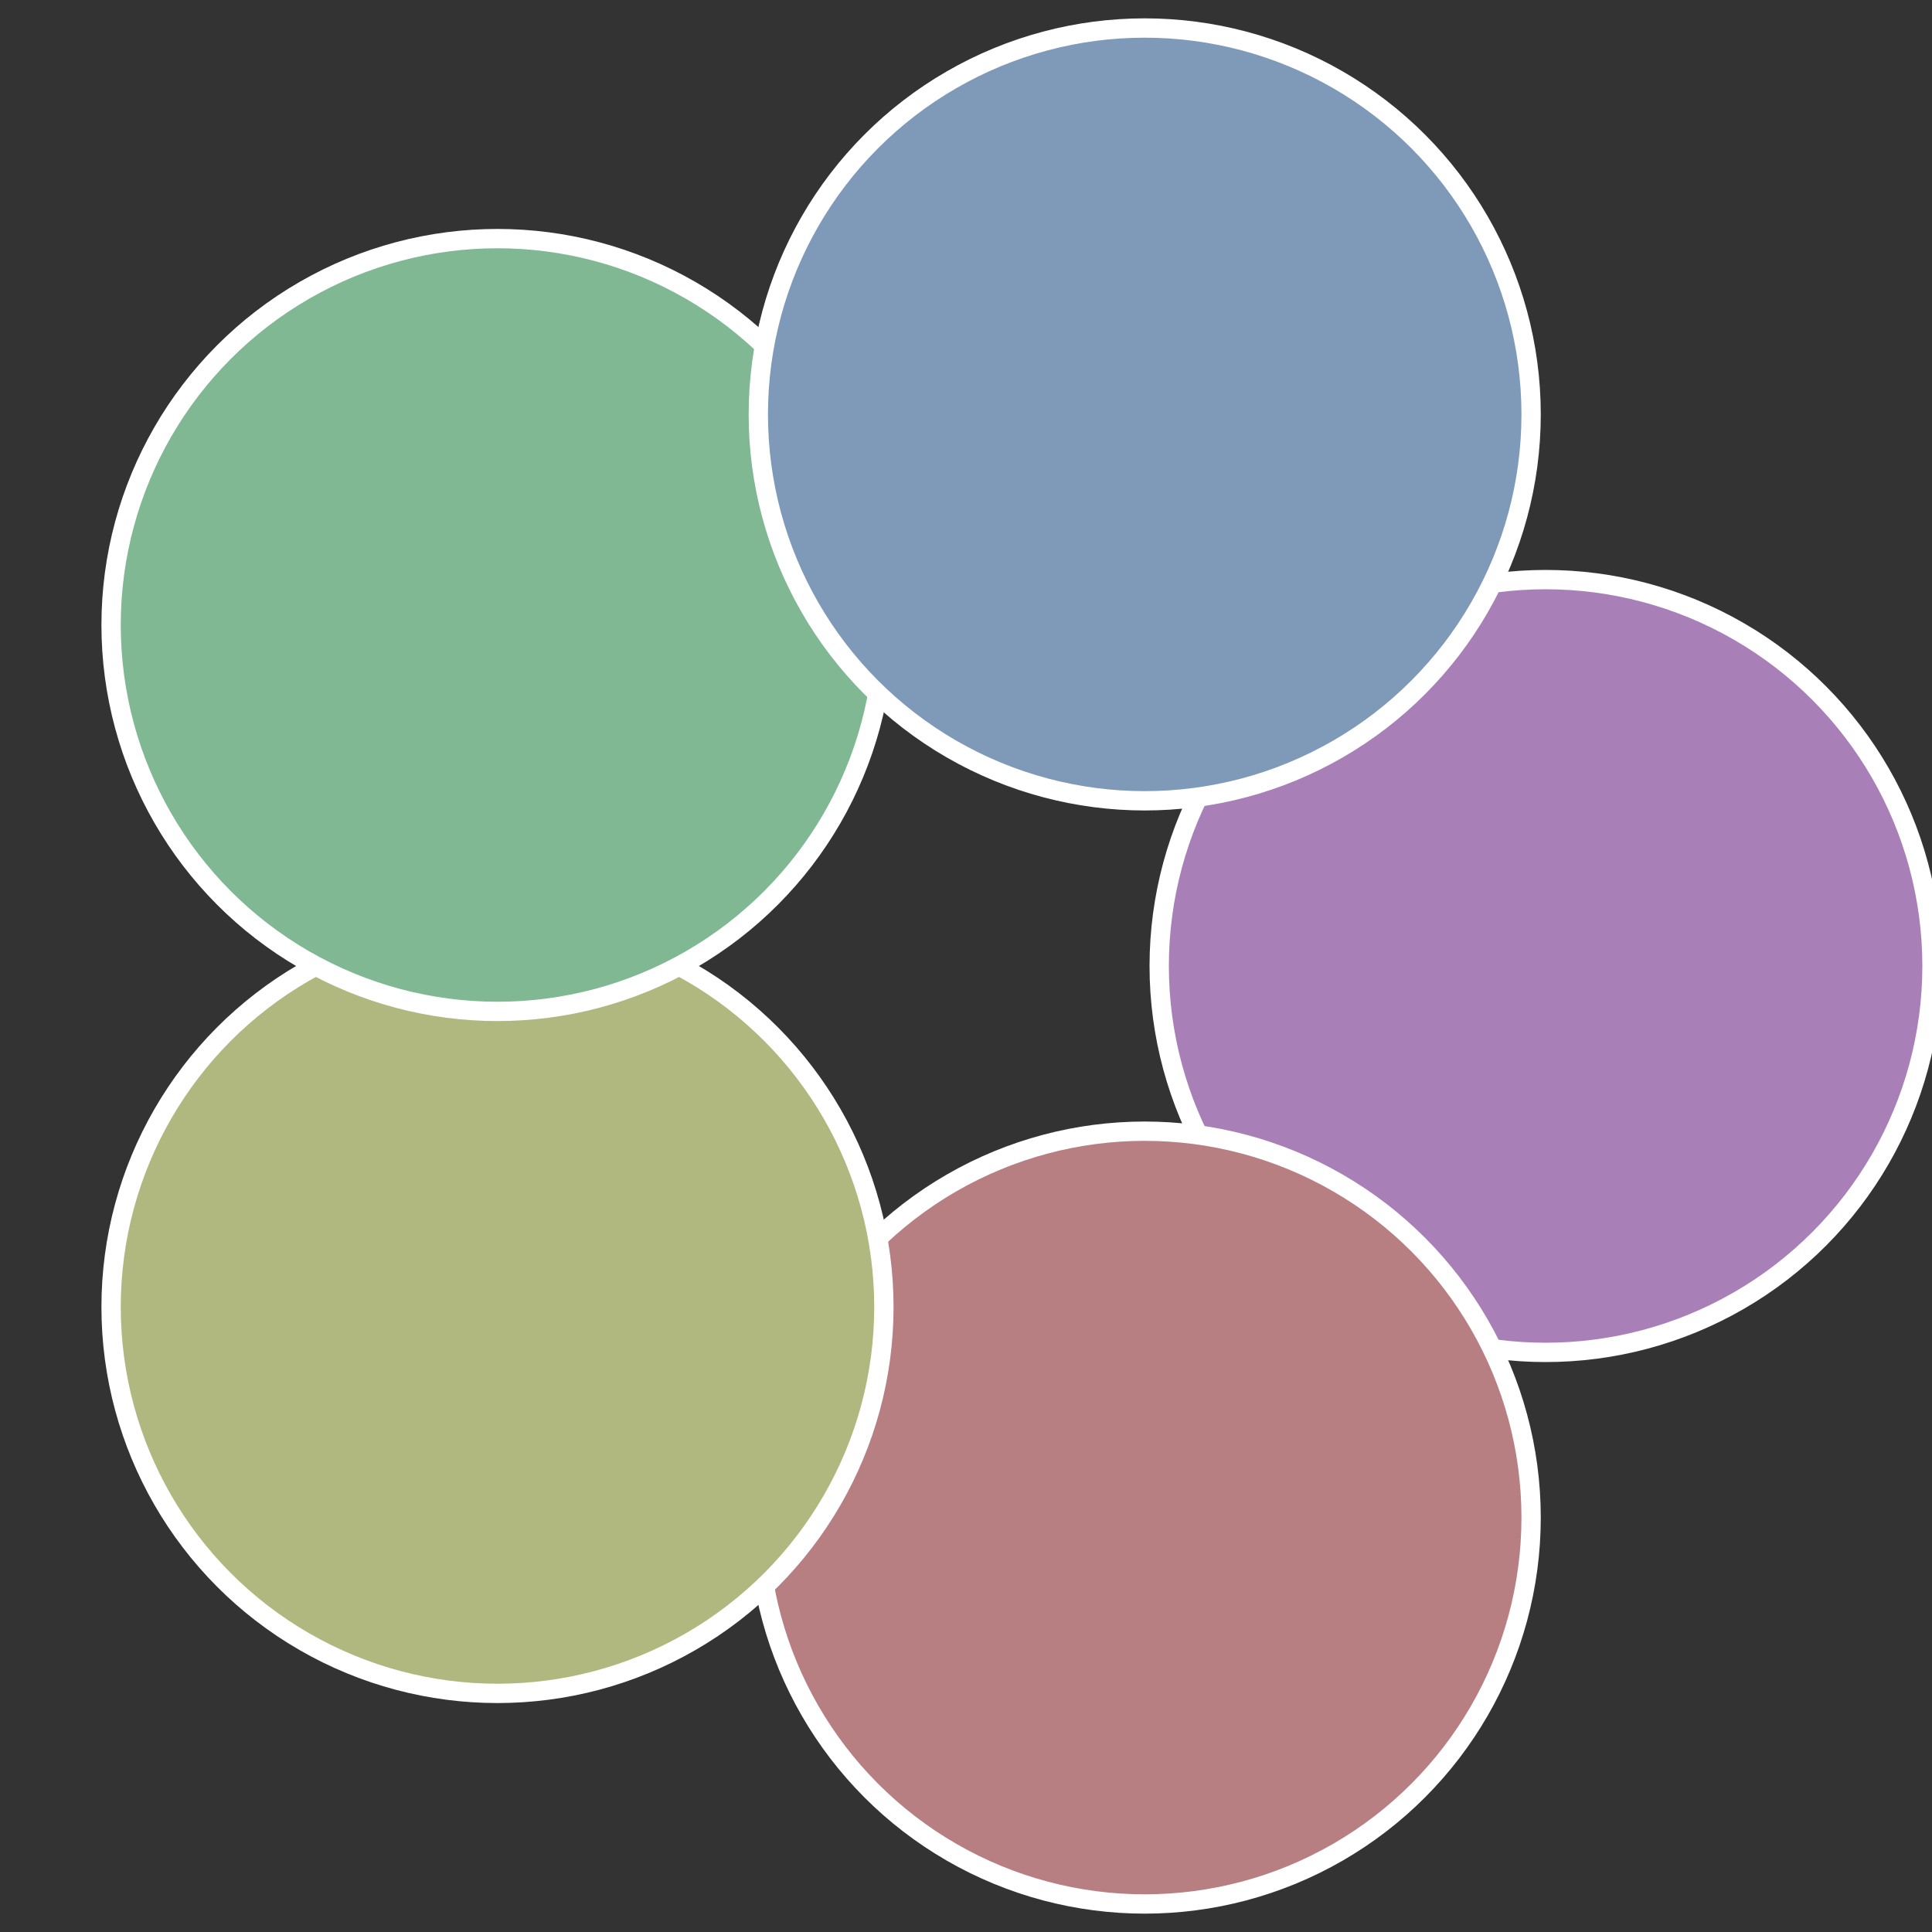 <?xml version="1.0" standalone="no"?>
<svg width="500" height="500" viewBox="-1 -1 2 2" xmlns="http://www.w3.org/2000/svg">
 
                <rect x="-1" y="-1" width="2" height="2" fill="#333333" stroke="none"/>
 
                <circle cx="0.6" cy="0" r="0.4" fill="#a97fb8" stroke="#fff" stroke-width="1%" />
             
                <circle cx="0.185" cy="0.571" r="0.4" fill="#b87f83" stroke="#fff" stroke-width="1%" />
             
                <circle cx="-0.485" cy="0.353" r="0.4" fill="#b1b87f" stroke="#fff" stroke-width="1%" />
             
                <circle cx="-0.485" cy="-0.353" r="0.4" fill="#7fb892" stroke="#fff" stroke-width="1%" />
             
                <circle cx="0.185" cy="-0.571" r="0.4" fill="#7f9ab8" stroke="#fff" stroke-width="1%" />
            </svg>
